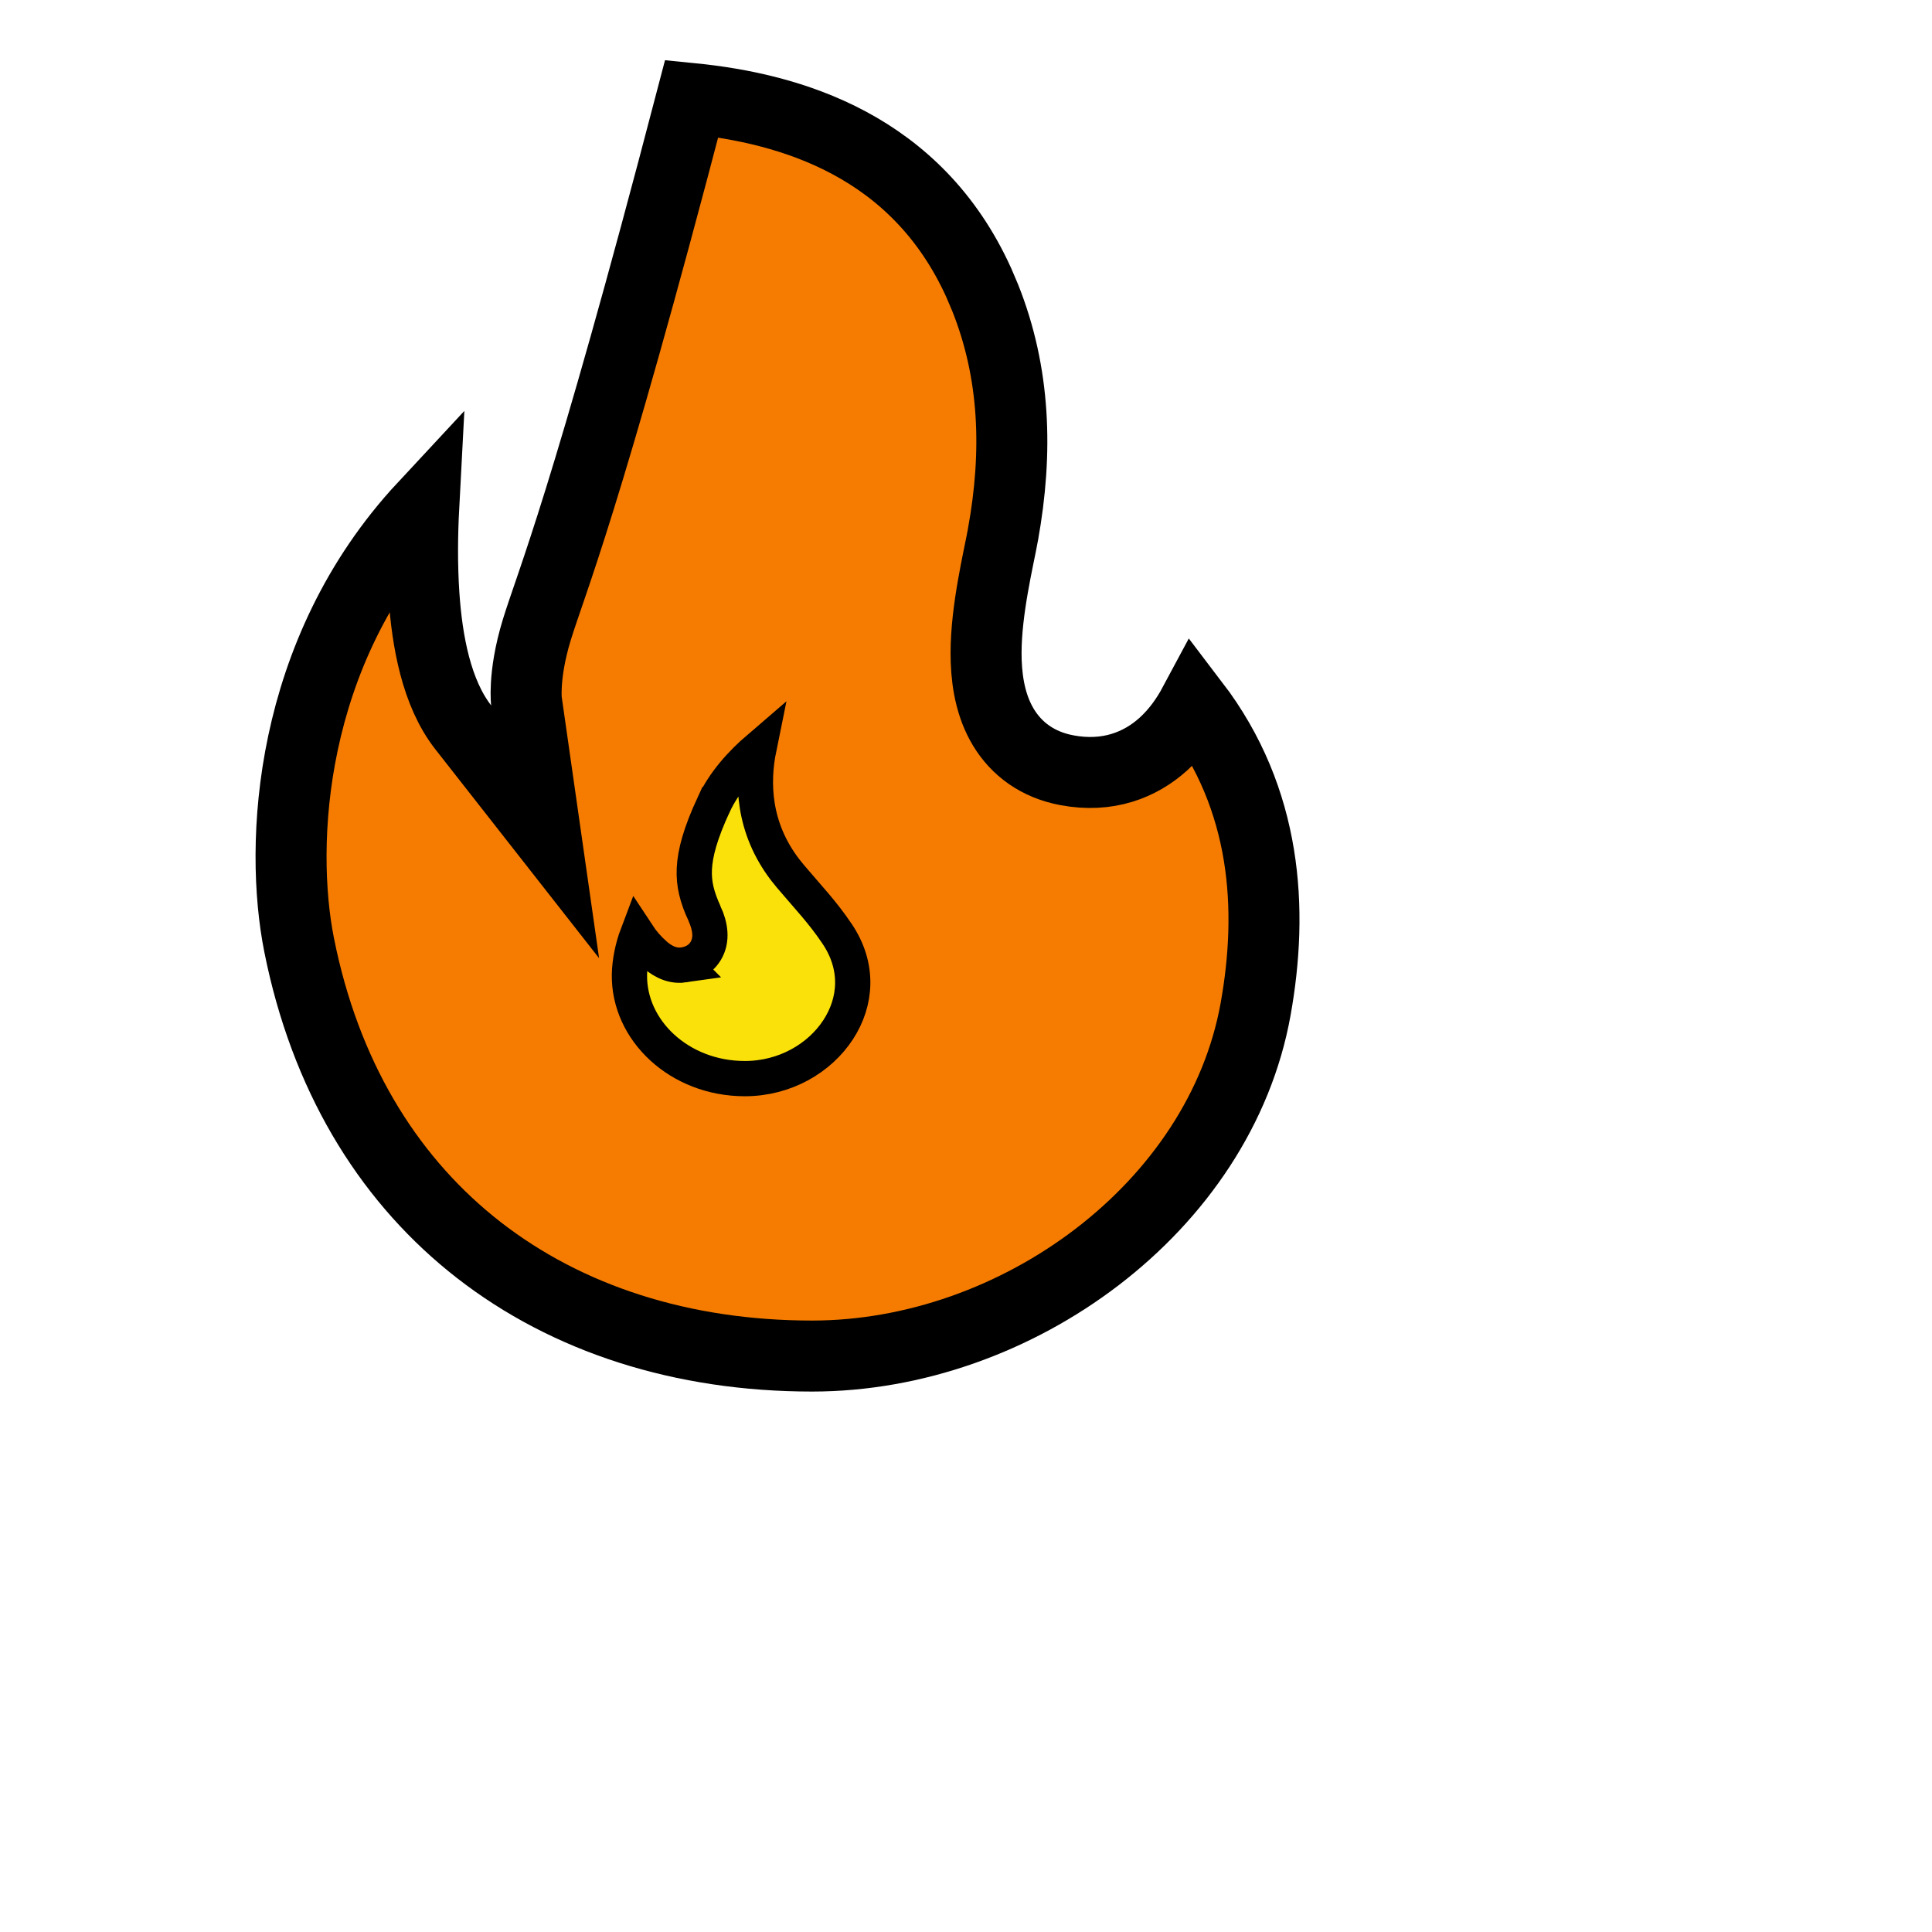 <svg width="48" height="48" viewBox="0 0 48 48" fill="none" xmlns="http://www.w3.org/2000/svg">
  <!-- Outer flame (positioned at inset 3.12% 13.26% 3.13% 13.23%) -->
  <g transform="translate(6.35, 1.5) scale(0.735)">
    <path d="M14.741 1.29C18.109 1.625 22.34 2.88 24.442 7.508L24.663 8.027C25.677 10.572 25.768 13.234 25.265 16.021V16.023C25.119 16.833 24.692 18.55 24.692 20.038C24.692 20.798 24.796 21.659 25.2 22.406C25.611 23.165 26.29 23.726 27.232 23.954L27.424 23.995C28.8 24.254 29.897 23.823 30.685 23.111C31.138 22.702 31.474 22.215 31.722 21.752C34.189 24.986 34.407 28.704 33.803 32.072C32.601 38.77 25.726 43.797 18.811 43.797C14.416 43.797 10.533 42.541 7.537 40.207C4.641 37.951 2.509 34.638 1.558 30.315L1.47 29.894C0.798 26.515 1.09 20.023 5.684 15.086C5.635 16.013 5.622 17.059 5.692 18.084C5.798 19.615 6.106 21.38 7.021 22.547L9.788 26.077L9.155 21.651C9.155 21.651 9.155 21.648 9.154 21.641C9.153 21.626 9.15 21.595 9.147 21.549C9.143 21.457 9.141 21.304 9.153 21.098C9.177 20.684 9.26 20.051 9.506 19.247C9.996 17.646 11.147 15.037 14.741 1.29Z" fill="#F57C00" stroke="black" stroke-width="2.4"/>
  </g>
  
  <!-- Inner flame (positioned at inset 36.67% 31.67% 8.33% 31.67%) -->
  <g transform="translate(15.2, 17.6) scale(0.365)">
    <path d="M10.014 2.706C9.545 5.008 9.589 8.096 11.801 10.987L12.144 11.413C13.42 12.92 14.325 13.845 15.327 15.329L15.328 15.331C16.843 17.568 16.645 19.978 15.403 21.877C14.141 23.807 11.795 25.2 9.052 25.2C4.597 25.2 1.134 21.908 1.201 18.107V18.106C1.215 17.296 1.408 16.291 1.748 15.394C2.076 15.894 2.474 16.352 2.932 16.756L2.938 16.762C3.226 17.012 3.943 17.597 4.895 17.46L4.894 17.459C5.222 17.412 5.961 17.233 6.396 16.504C6.852 15.737 6.706 14.827 6.31 13.959H6.309C5.807 12.862 5.568 11.962 5.618 10.917C5.669 9.839 6.032 8.499 6.934 6.549H6.935C7.644 5.011 8.851 3.704 10.014 2.706Z" fill="#FBE10A" stroke="black" stroke-width="2.4"/>
  </g>
</svg>

